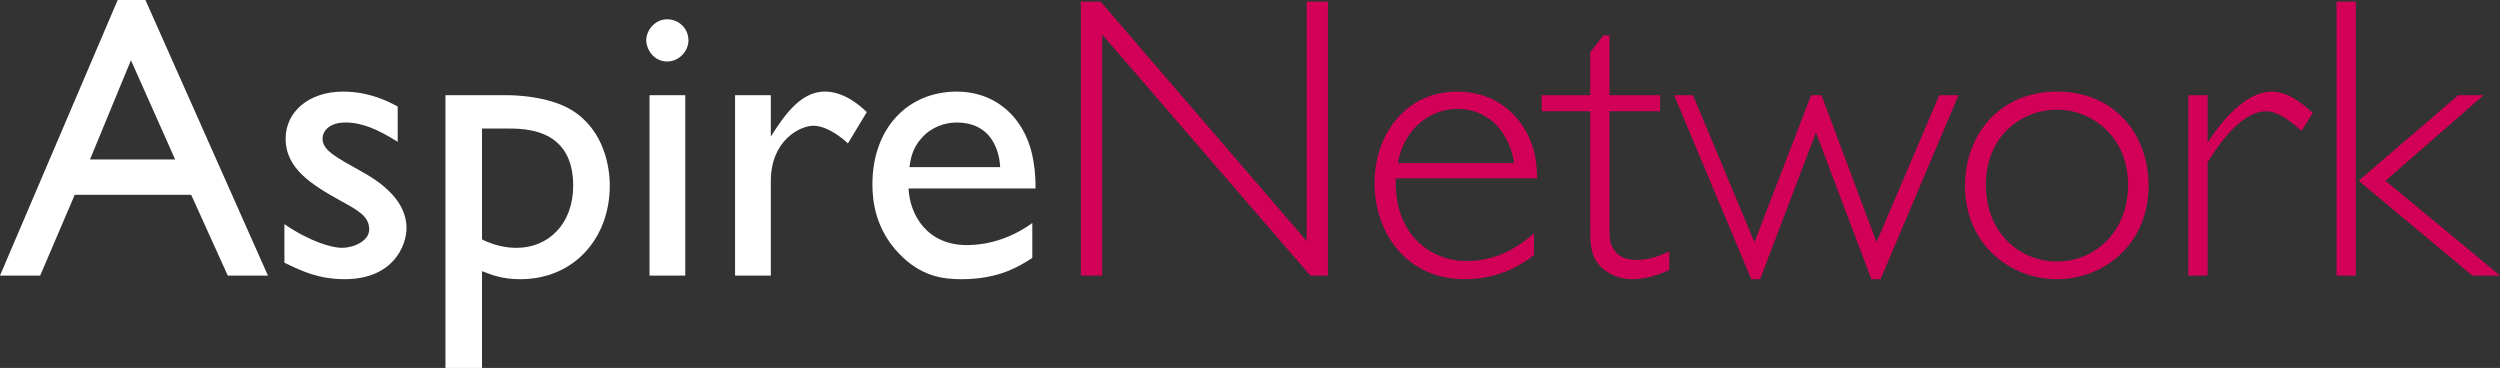 <svg xmlns="http://www.w3.org/2000/svg" id="Layer_2" data-name="Layer 2" viewBox="0 0 742.82 109.33"><rect x="0" y="0" width="742.82" height="109.33" fill="#333333" stroke="none"/><defs><style>      .cls-1 {        fill: #fff;      }      .cls-2 {        fill: #d20057;      }    </style></defs><g id="Layer_1-2" data-name="Layer 1"><g><path class="cls-1" d="M79.61,81.88h-11.94l-10.86-23.99H22.2l-10.26,23.99H0L34.97,0h8.24l36.4,81.88ZM52.04,47.38l-13.13-29.48-12.17,29.48h25.3Z"></path><path class="cls-1" d="M118.16,42.13c-5.97-3.7-10.5-5.73-15.52-5.73s-6.8,2.75-6.8,4.77c0,3.46,3.7,5.37,11.58,9.79,7.64,4.18,13.37,9.67,13.37,16.83,0,5.01-3.82,15.16-18.38,15.16-7.52,0-12.53-2.27-17.9-4.89v-11.46c7.64,5.25,14.2,7.04,17.07,7.04,3.34,0,8.12-1.91,8.12-5.49,0-3.82-3.22-5.61-8.24-8.35-8.83-4.89-16.59-9.67-16.59-18.62,0-7.88,6.8-13.96,17.07-13.96,8,0,13.73,3.1,16.23,4.42v10.5Z"></path><path class="cls-1" d="M150.98,28.29c.6,0,11.82,0,19.1,4.54,9.55,6.09,11.1,16.95,11.1,22.32,0,15.64-10.62,27.81-26.62,27.81-5.49,0-8.83-1.43-11.34-2.39v28.76h-10.86V28.29h18.62ZM143.22,38.19v32.94c4.89,2.51,9.31,2.51,10.26,2.51,9.43,0,16.83-7.04,16.83-18.5,0-16.95-14.32-16.95-19.57-16.95h-7.52Z"></path><path class="cls-1" d="M204.56,11.94c0,3.34-2.86,6.33-6.33,6.33-4.06,0-6.21-3.7-6.21-6.33,0-2.98,2.63-6.21,6.21-6.21s6.33,2.86,6.33,6.21ZM203.61,81.88h-10.62V28.29h10.62v53.59Z"></path><path class="cls-1" d="M229.03,28.29v12.29c3.46-5.37,8.47-13.37,15.99-13.37,1.55,0,6.33.12,12.53,6.09l-5.61,9.31c-1.31-1.31-6.09-5.25-10.26-5.25-3.94,0-12.65,4.3-12.65,16.47v28.05h-10.62V28.29h10.62Z"></path><path class="cls-1" d="M306.73,76.63c-3.7,2.39-9.79,6.33-21.01,6.33-5.61,0-12.05-.84-18.5-7.52-7.04-7.28-8-15.52-8-20.65,0-16.71,10.5-27.57,25.06-27.57,12.53,0,21.01,8.95,22.8,20.77.6,3.58.6,5.97.6,8h-37.72c.36,8,5.61,16.83,17.31,16.83,6.92,0,13.73-2.39,19.46-6.56v10.38ZM297.18,49.65c-.12-2.15-.95-13.25-13.01-13.25-3.34,0-7.4,1.31-10.26,4.54-2.87,3.1-3.34,6.33-3.7,8.71h26.97Z"></path><path class="cls-2" d="M394.57,81.88h-5.25l-61.83-71.61v71.61h-6.33V.48h5.85l61.23,71.13V.48h6.33v81.4Z"></path><path class="cls-2" d="M414.73,52.99c-.6,17.07,10.74,24.59,21.01,24.59s16.83-5.49,20.05-8.24v6.45c-5.01,3.94-11.7,7.16-20.65,7.16-17.54,0-26.74-14.2-26.74-28.53s9.19-27.21,24.59-27.21c11.94,0,18.74,7.52,21.48,13.96,1.91,4.3,2.15,8,2.27,11.82h-42.01ZM449.94,48.46c-.48-2.39-1.07-5.25-3.22-8.59-2.75-4.54-7.76-7.52-13.73-7.52-7.16,0-15.64,5.01-17.66,16.11h34.61Z"></path><path class="cls-2" d="M478.23,28.29h15.04v4.77h-15.04v32.82c0,5.01,0,6.09,1.07,7.88,1.31,2.27,3.34,3.46,7.04,3.46s6.45-1.07,9.67-2.51v5.49c-4.89,2.27-8.47,2.75-11.1,2.75-4.66,0-9.43-2.51-11.22-6.45-1.19-2.75-1.19-4.89-1.19-10.62v-32.82h-14.44v-4.77h14.44v-12.77l3.94-5.01h1.79v17.78Z"></path><path class="cls-2" d="M558.79,82.95h-2.75l-16.47-43.56-16.59,43.56h-2.63l-22.92-54.66h5.61l18.26,43.68,16.83-43.68h3.1l16.35,43.68,18.62-43.68h5.73l-23.16,54.66Z"></path><path class="cls-2" d="M638.4,55.14c0,17.43-13.25,27.81-27.21,27.81s-27.33-10.38-27.33-27.81c0-15.04,10.26-27.93,27.33-27.93s27.21,12.65,27.21,27.93ZM590.06,55.02c0,13.61,9.55,22.68,21.13,22.68s21.13-9.19,21.13-22.68c0-14.68-10.98-22.44-21.13-22.44s-21.13,7.4-21.13,22.44Z"></path><path class="cls-2" d="M683.87,38.91c-2.75-2.39-6.68-5.85-10.62-5.85-6.21,0-12.65,7.52-17.31,15.16v33.66h-5.73V28.29h5.73v14.08c2.27-3.46,10.15-15.16,19.1-15.16,5.01,0,9.43,3.94,12.17,6.33l-3.34,5.37Z"></path><path class="cls-2" d="M699.98,81.88h-5.73V.48h5.73v81.4ZM708.81,53.71l34.02,28.17h-8.24l-33.78-28.17,29.6-25.42h7.52l-29.12,25.42Z"></path></g></g></svg>